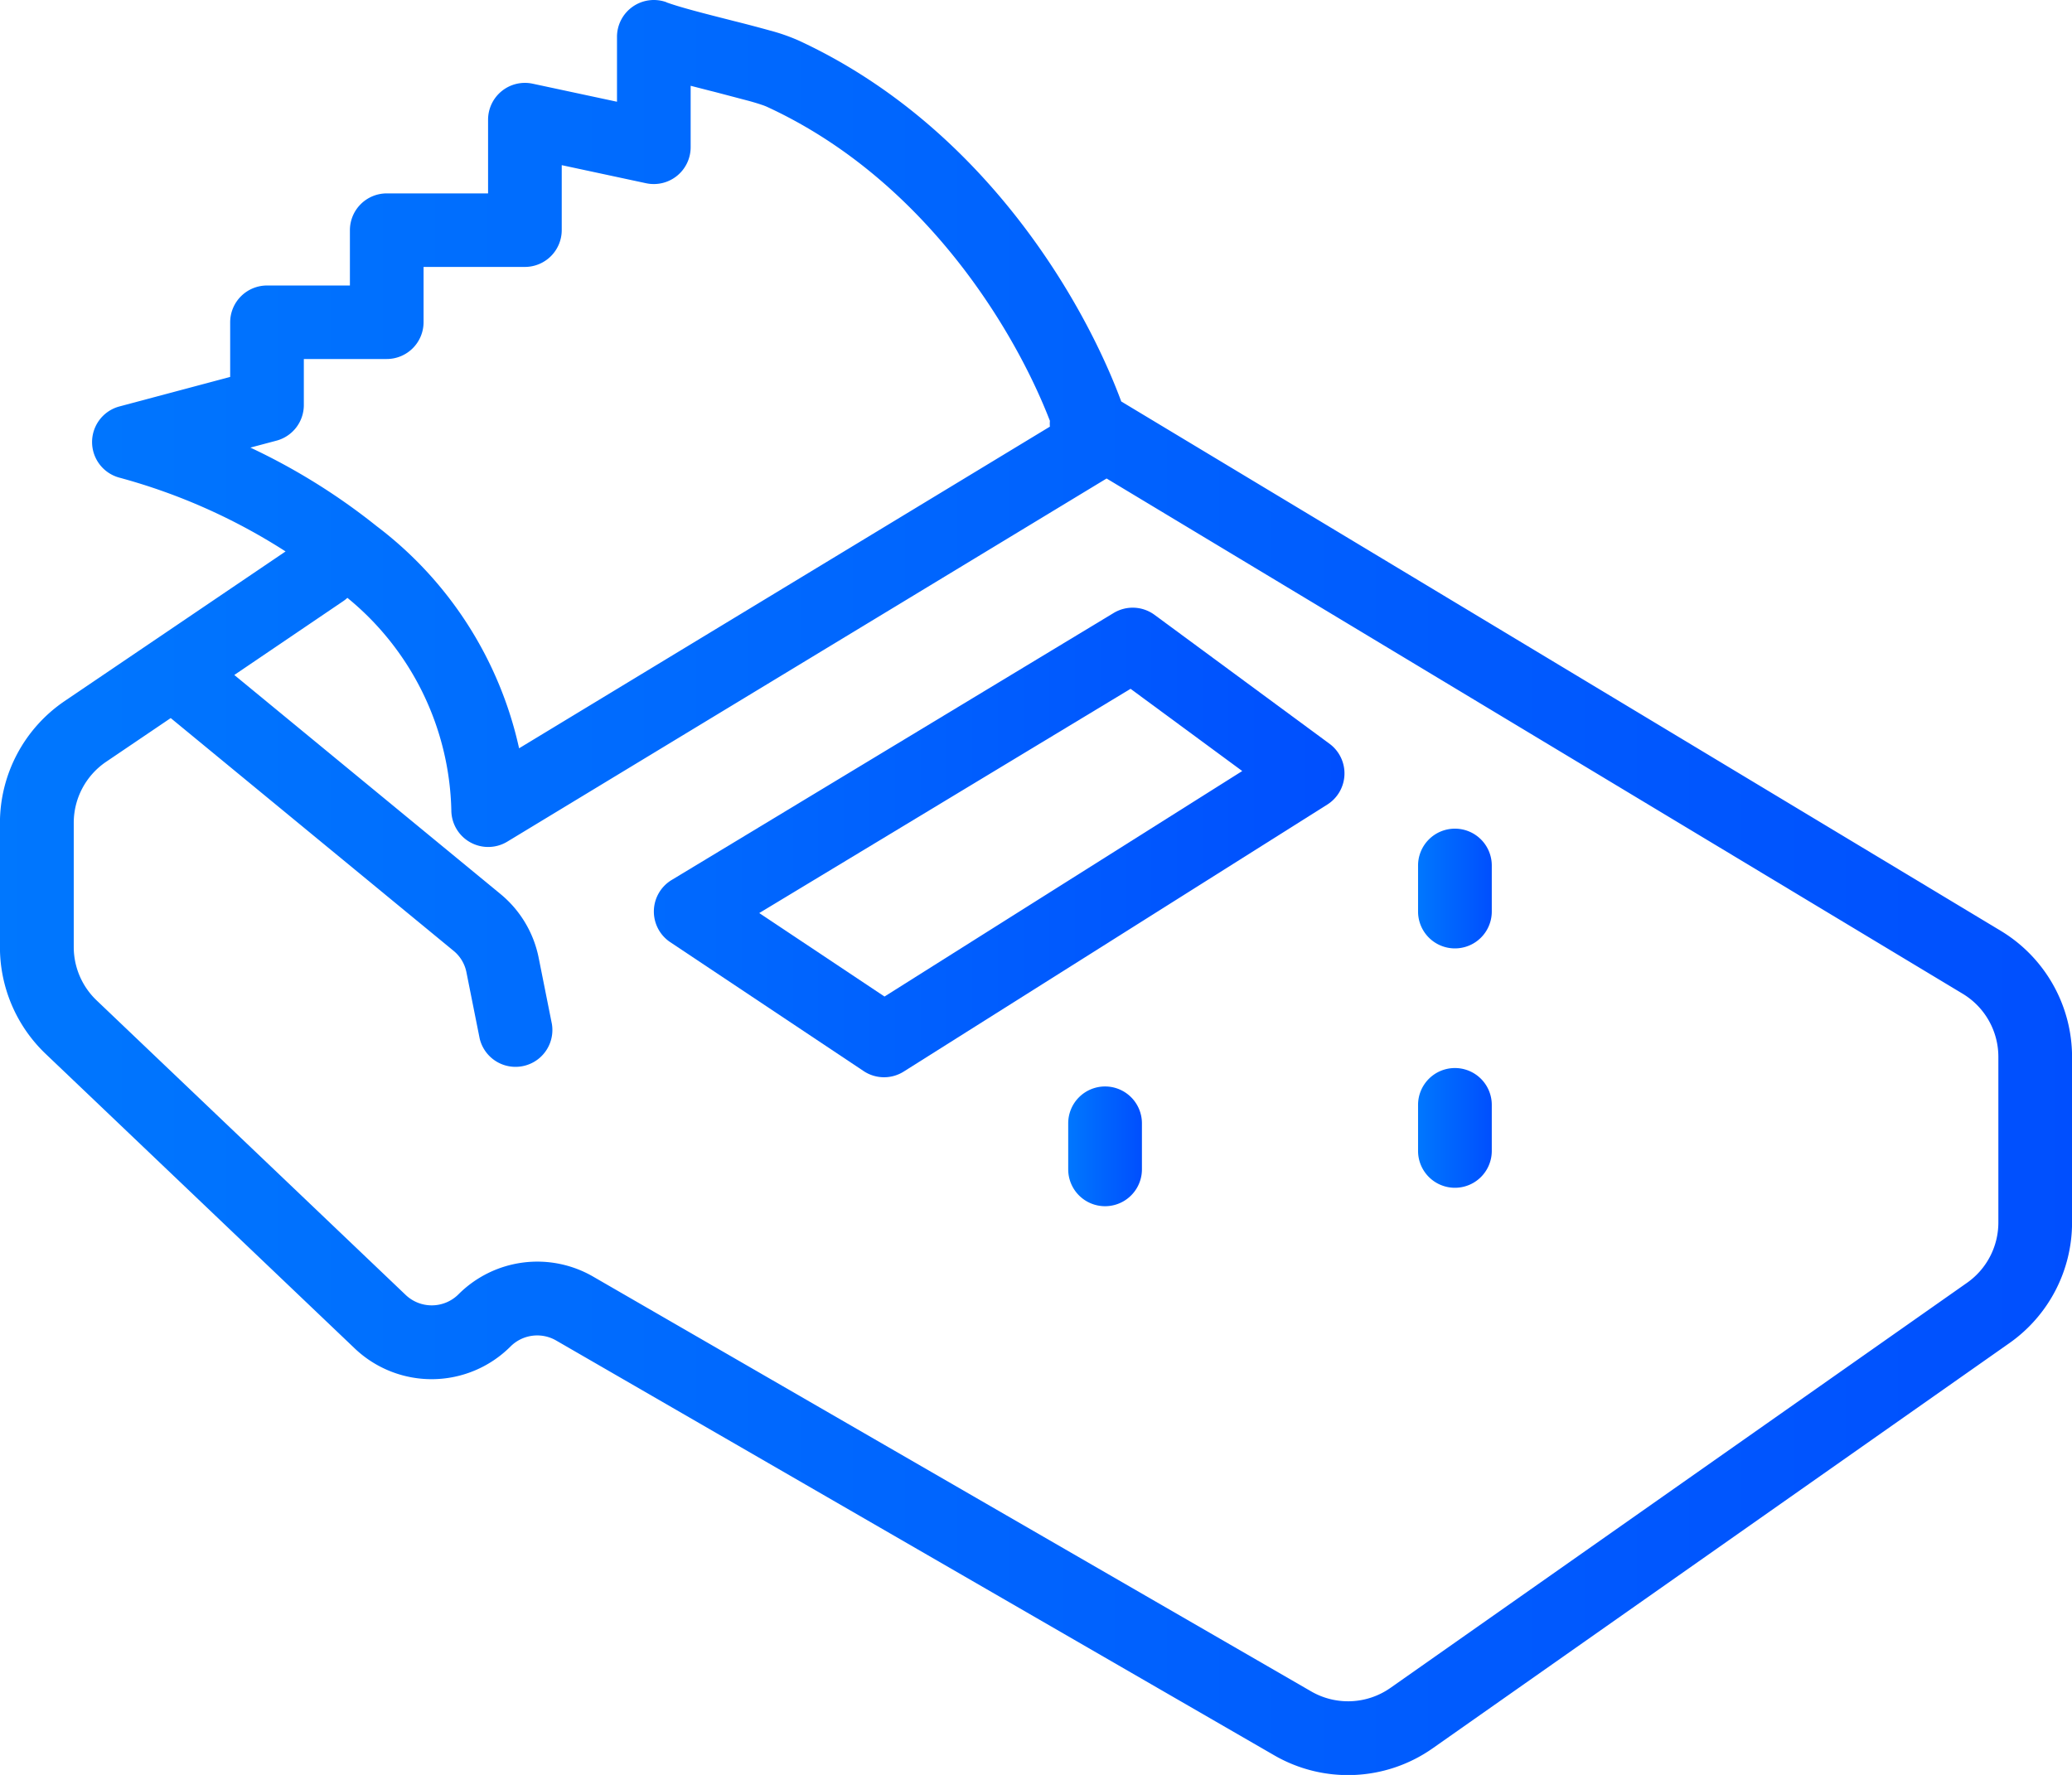 <svg xmlns="http://www.w3.org/2000/svg" width="73.078" height="62.612" xmlns:v="https://vecta.io/nano"><defs><linearGradient id="A" y1=".5" x2="1" y2=".5"><stop offset="0" stop-color="#0077fe"/><stop offset="1" stop-color="#004ffe"/></linearGradient><linearGradient id="B" x1="0" href="#A"/></defs><g transform="translate(-1653.586 -5966.359)"><path d="M1692.864,5987.982a1.3,1.3,0,0,1,1.442.066l6.171,4.547a1.3,1.3,0,0,1-.078,2.145l-14.94,9.419a1.3,1.3,0,0,1-1.414-.018l-6.82-4.547a1.3,1.3,0,0,1,.049-2.193Zm-12.5,10.585,4.418,2.945,12.617-7.955-3.939-2.9Z" fill-rule="evenodd" fill="url(#A)"/><path d="M1704.9 5995.59a1.3 1.3 0 0 1 1.3 1.3v1.624a1.3 1.3 0 0 1-2.6 0v-1.624a1.3 1.3 0 0 1 1.3-1.3z" fill="url(#B)"/><path d="M1700.356,6001.436a1.3,1.3,0,0,0-2.6,0v1.624a1.3,1.3,0,0,0,2.6,0Z" fill="url(#B)"/><path d="M1692.561 6004.684a1.3 1.3 0 0 1 1.3 1.3v1.624a1.3 1.3 0 0 1-2.6 0v-1.624a1.3 1.3 0 0 1 1.3-1.3z" fill="url(#B)"/><path d="M1700.356,6009.231a1.3,1.3,0,0,0-2.6,0v1.624a1.3,1.3,0,0,0,2.6,0Z" fill="url(#B)"/><path d="M1704.9 6004.034a1.3 1.3 0 0 1 1.3 1.3v1.624a1.3 1.3 0 1 1-2.6 0v-1.624a1.3 1.3 0 0 1 1.3-1.3z" fill="url(#B)"/><path d="M1712.048,6000.137a1.3,1.3,0,1,0-2.6,0v1.624a1.3,1.3,0,0,0,2.6,0Z" fill="url(#B)"/><path d="M1677.09 5966.437a1.3 1.3 0 0 0-1.743 1.221v2.29l-2.976-.637a1.3 1.3 0 0 0-1.571 1.27v2.6h-3.573a1.3 1.3 0 0 0-1.3 1.3v1.949h-2.923a1.3 1.3 0 0 0-1.3 1.3v1.925l-3.908 1.042a1.3 1.3 0 0 0 .012 2.514 20.961 20.961 0 0 1 5.85 2.6l-4.684 3.173-.049.033-3.059 2.072a5.2 5.2 0 0 0-2.282 4.3v4.383a5.2 5.2 0 0 0 1.611 3.761l10.9 10.39a3.933 3.933 0 0 0 5.495-.065 1.333 1.333 0 0 1 1.612-.212l25.326 14.632a5.194 5.194 0 0 0 5.587-.247l20.342-14.294a5.2 5.2 0 0 0 2.209-4.252v-5.841a5.2 5.2 0 0 0-2.517-4.452l-31.017-18.671c-1.32-3.561-4.881-9.727-11.377-12.732a6.792 6.792 0 0 0-1.022-.356 48.45 48.45 0 0 0-1.289-.339l-.085-.022c-.911-.231-1.765-.448-2.267-.63zm13.525 14.772a1.242 1.242 0 0 0 0 .2l-18.721 11.346a13.456 13.456 0 0 0-5.028-7.839 22.284 22.284 0 0 0-4.449-2.768l.921-.245a1.3 1.3 0 0 0 .964-1.256v-1.624h2.923a1.3 1.3 0 0 0 1.3-1.3v-1.948h3.573a1.3 1.3 0 0 0 1.3-1.3v-2.29l2.976.638a1.3 1.3 0 0 0 1.571-1.271v-2.167l.69.177.168.042 1.219.321q.257.072.423.129a1.73 1.73 0 0 1 .128.046l.04.016h0l.037.017c5.571 2.572 8.752 7.923 9.966 11.073zm2 2.029l30.193 18.175a2.6 2.6 0 0 1 1.259 2.226v5.841a2.6 2.6 0 0 1-1.1 2.126l-20.342 14.294a2.6 2.6 0 0 1-2.793.124l-25.327-14.633a3.931 3.931 0 0 0-4.748.624 1.334 1.334 0 0 1-1.864.022l-10.9-10.39a2.6 2.6 0 0 1-.806-1.88v-4.383a2.6 2.6 0 0 1 1.141-2.152l2.279-1.543 9.979 8.213a1.3 1.3 0 0 1 .45.75l.467 2.338a1.3 1.3 0 0 0 2.548-.51l-.467-2.338a3.9 3.9 0 0 0-1.347-2.247l-9.387-7.726 3.835-2.6a1.18 1.18 0 0 0 .153-.121 9.962 9.962 0 0 1 3.666 7.49 1.3 1.3 0 0 0 1.972 1.111z" fill-rule="evenodd" fill="url(#A)"/></g></svg>